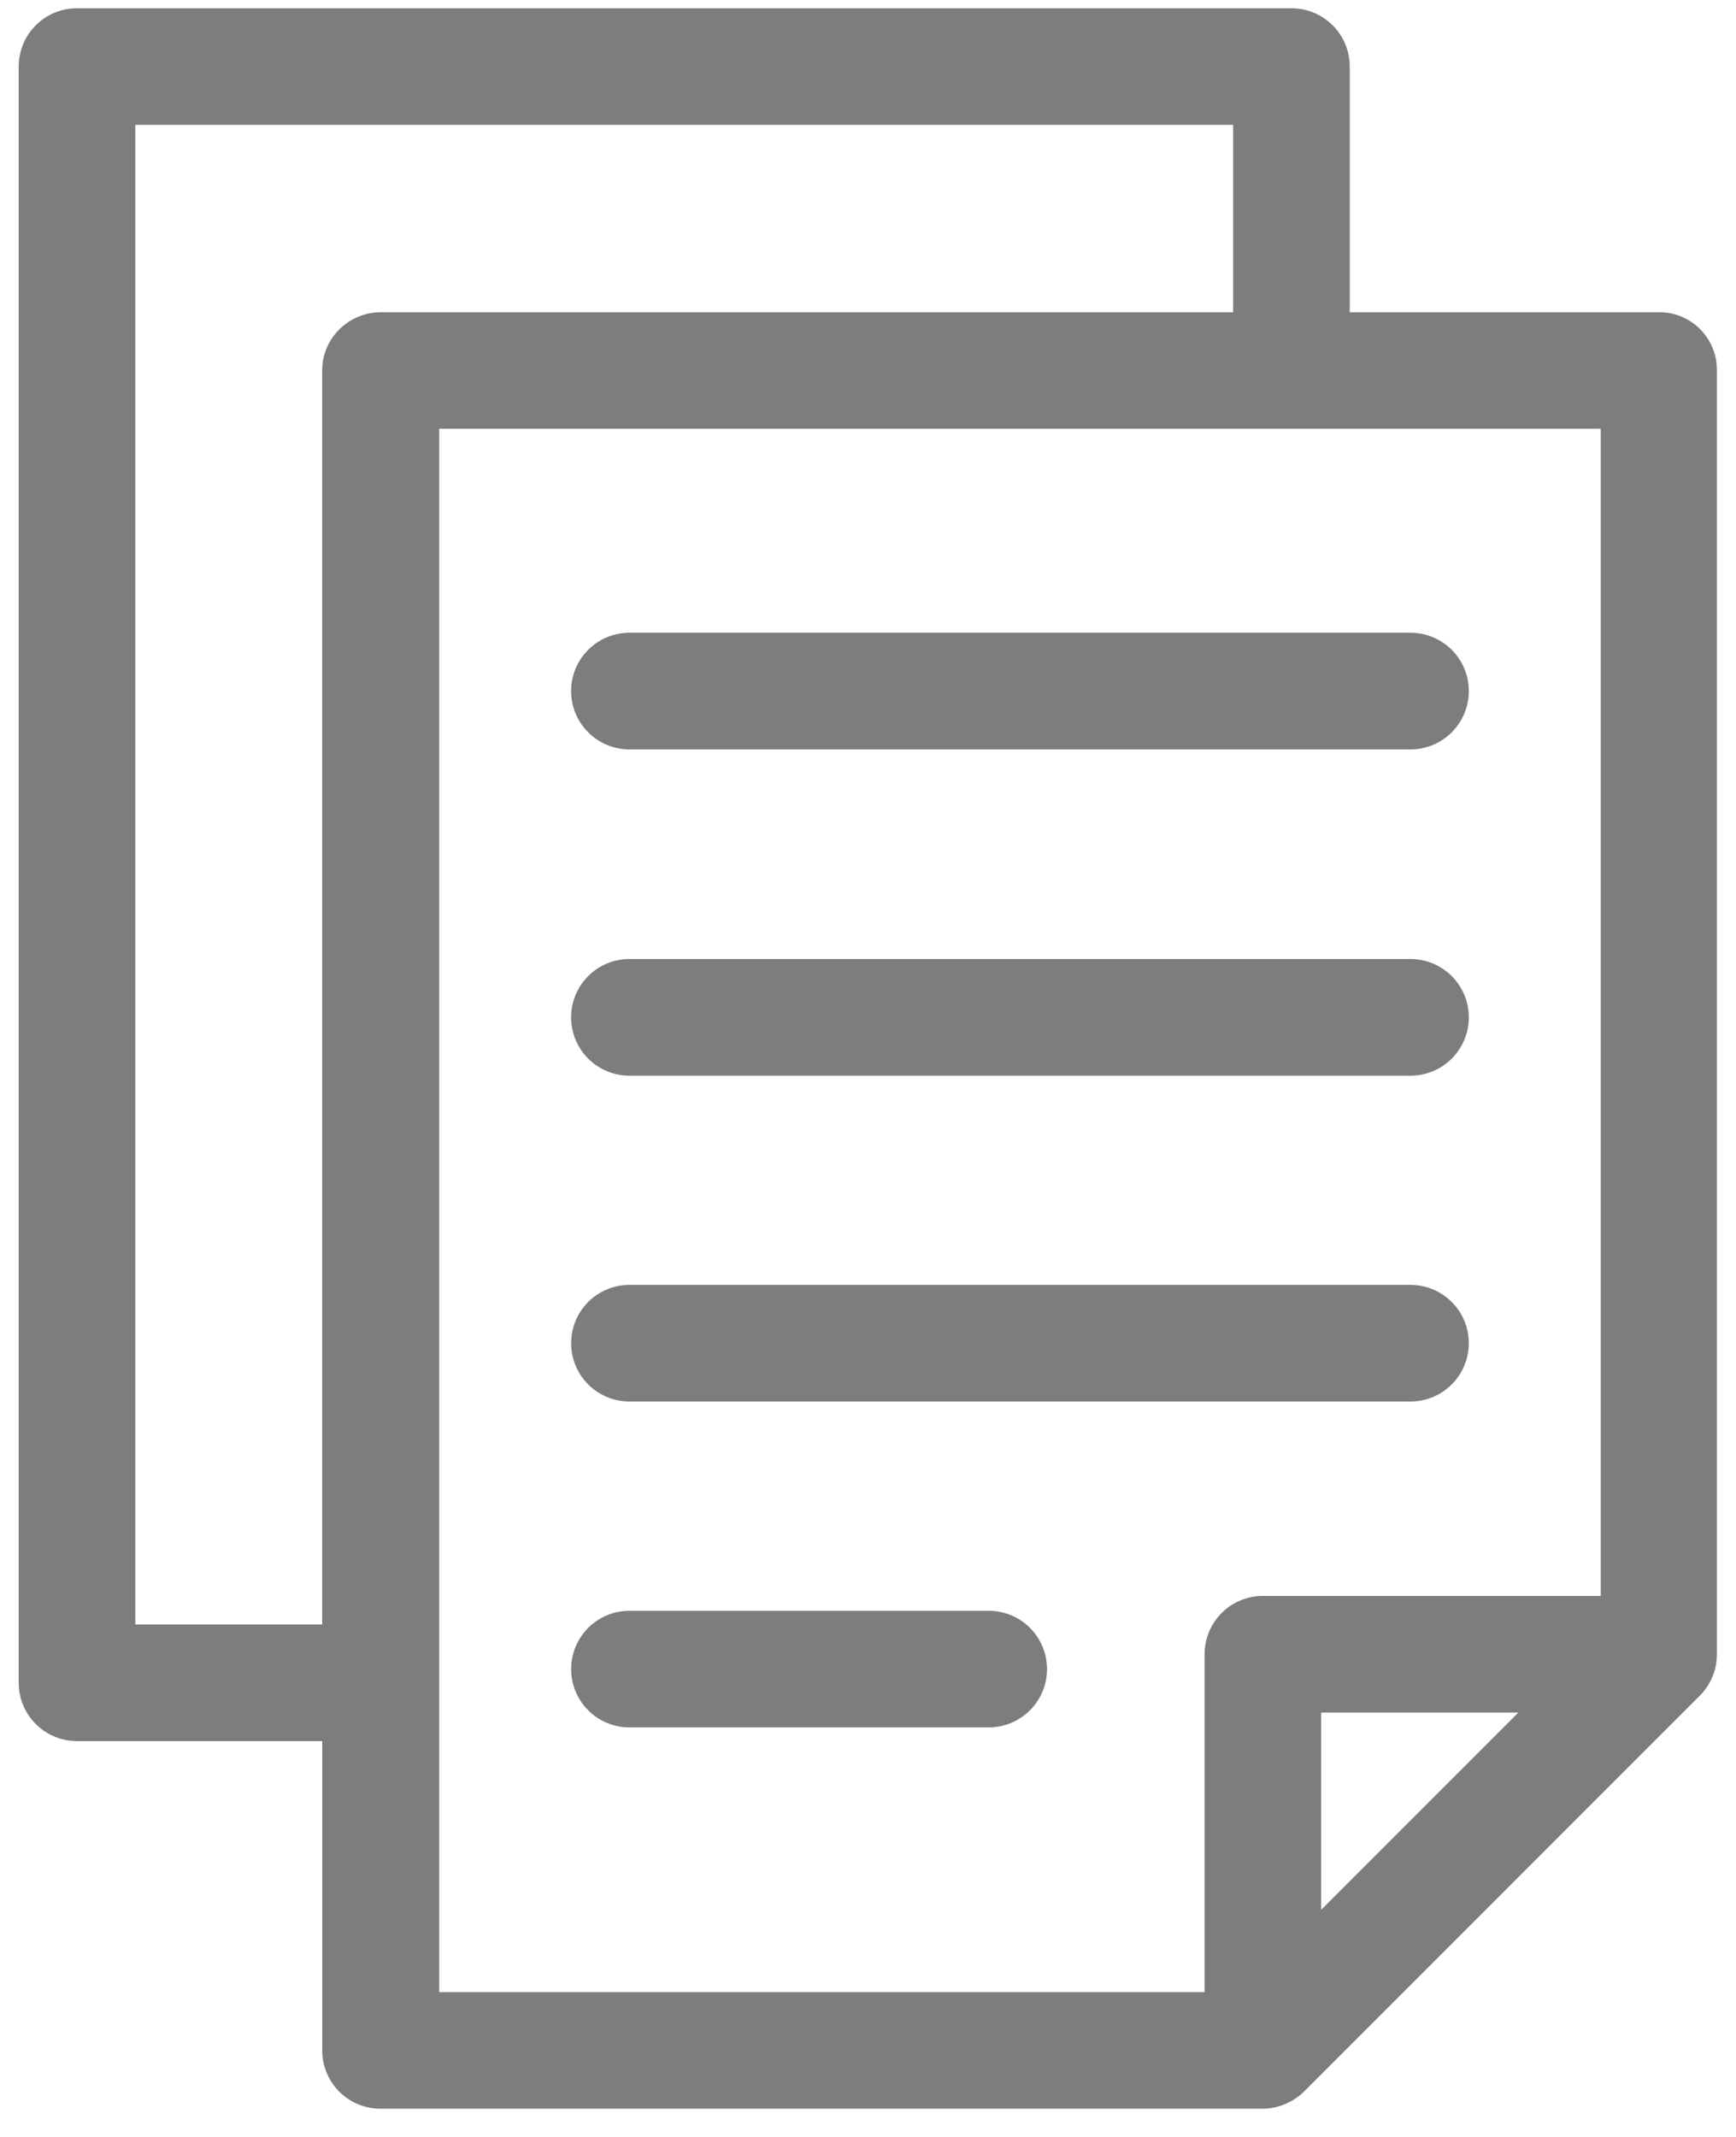 <svg xmlns="http://www.w3.org/2000/svg" width="26" height="32" viewBox="0 0 26 32">
    <g fill="#7D7D7D" fill-rule="evenodd">
        <path d="M24.847 4.676h-4.632V.996a.872.872 0 0 0-.874-.872H1.153A.872.872 0 0 0 .28.997v24.201c0 .483.39.874.873.874h3.673v4.632c0 .483.39.873.873.873h13.209c.23 0 .452-.093.62-.254l5.932-5.933a.876.876 0 0 0 .254-.619V5.548a.863.863 0 0 0-.867-.873zm-20.022.873v18.777H2.026V1.87h16.442v2.806H5.704c-.483 0-.879.39-.879.873zm14.962 23.05v-2.955h2.954l-2.954 2.954zm4.187-4.7h-5.06a.872.872 0 0 0-.873.872v5.06H6.578V6.42h17.396v17.477z"/>
        <path d="M9.427 11.222h11.698a.872.872 0 1 0 0-1.747H9.427a.872.872 0 1 0 0 1.747zM9.427 16.108h11.698a.872.872 0 1 0 0-1.747H9.427a.872.872 0 1 0 0 1.747zM9.427 20.987h11.698a.872.872 0 1 0 0-1.746H9.427a.872.872 0 1 0 0 1.746zM9.427 25.867h5.381a.872.872 0 1 0 0-1.746H9.427a.872.872 0 1 0 0 1.746z"/>
    </g>
</svg>
